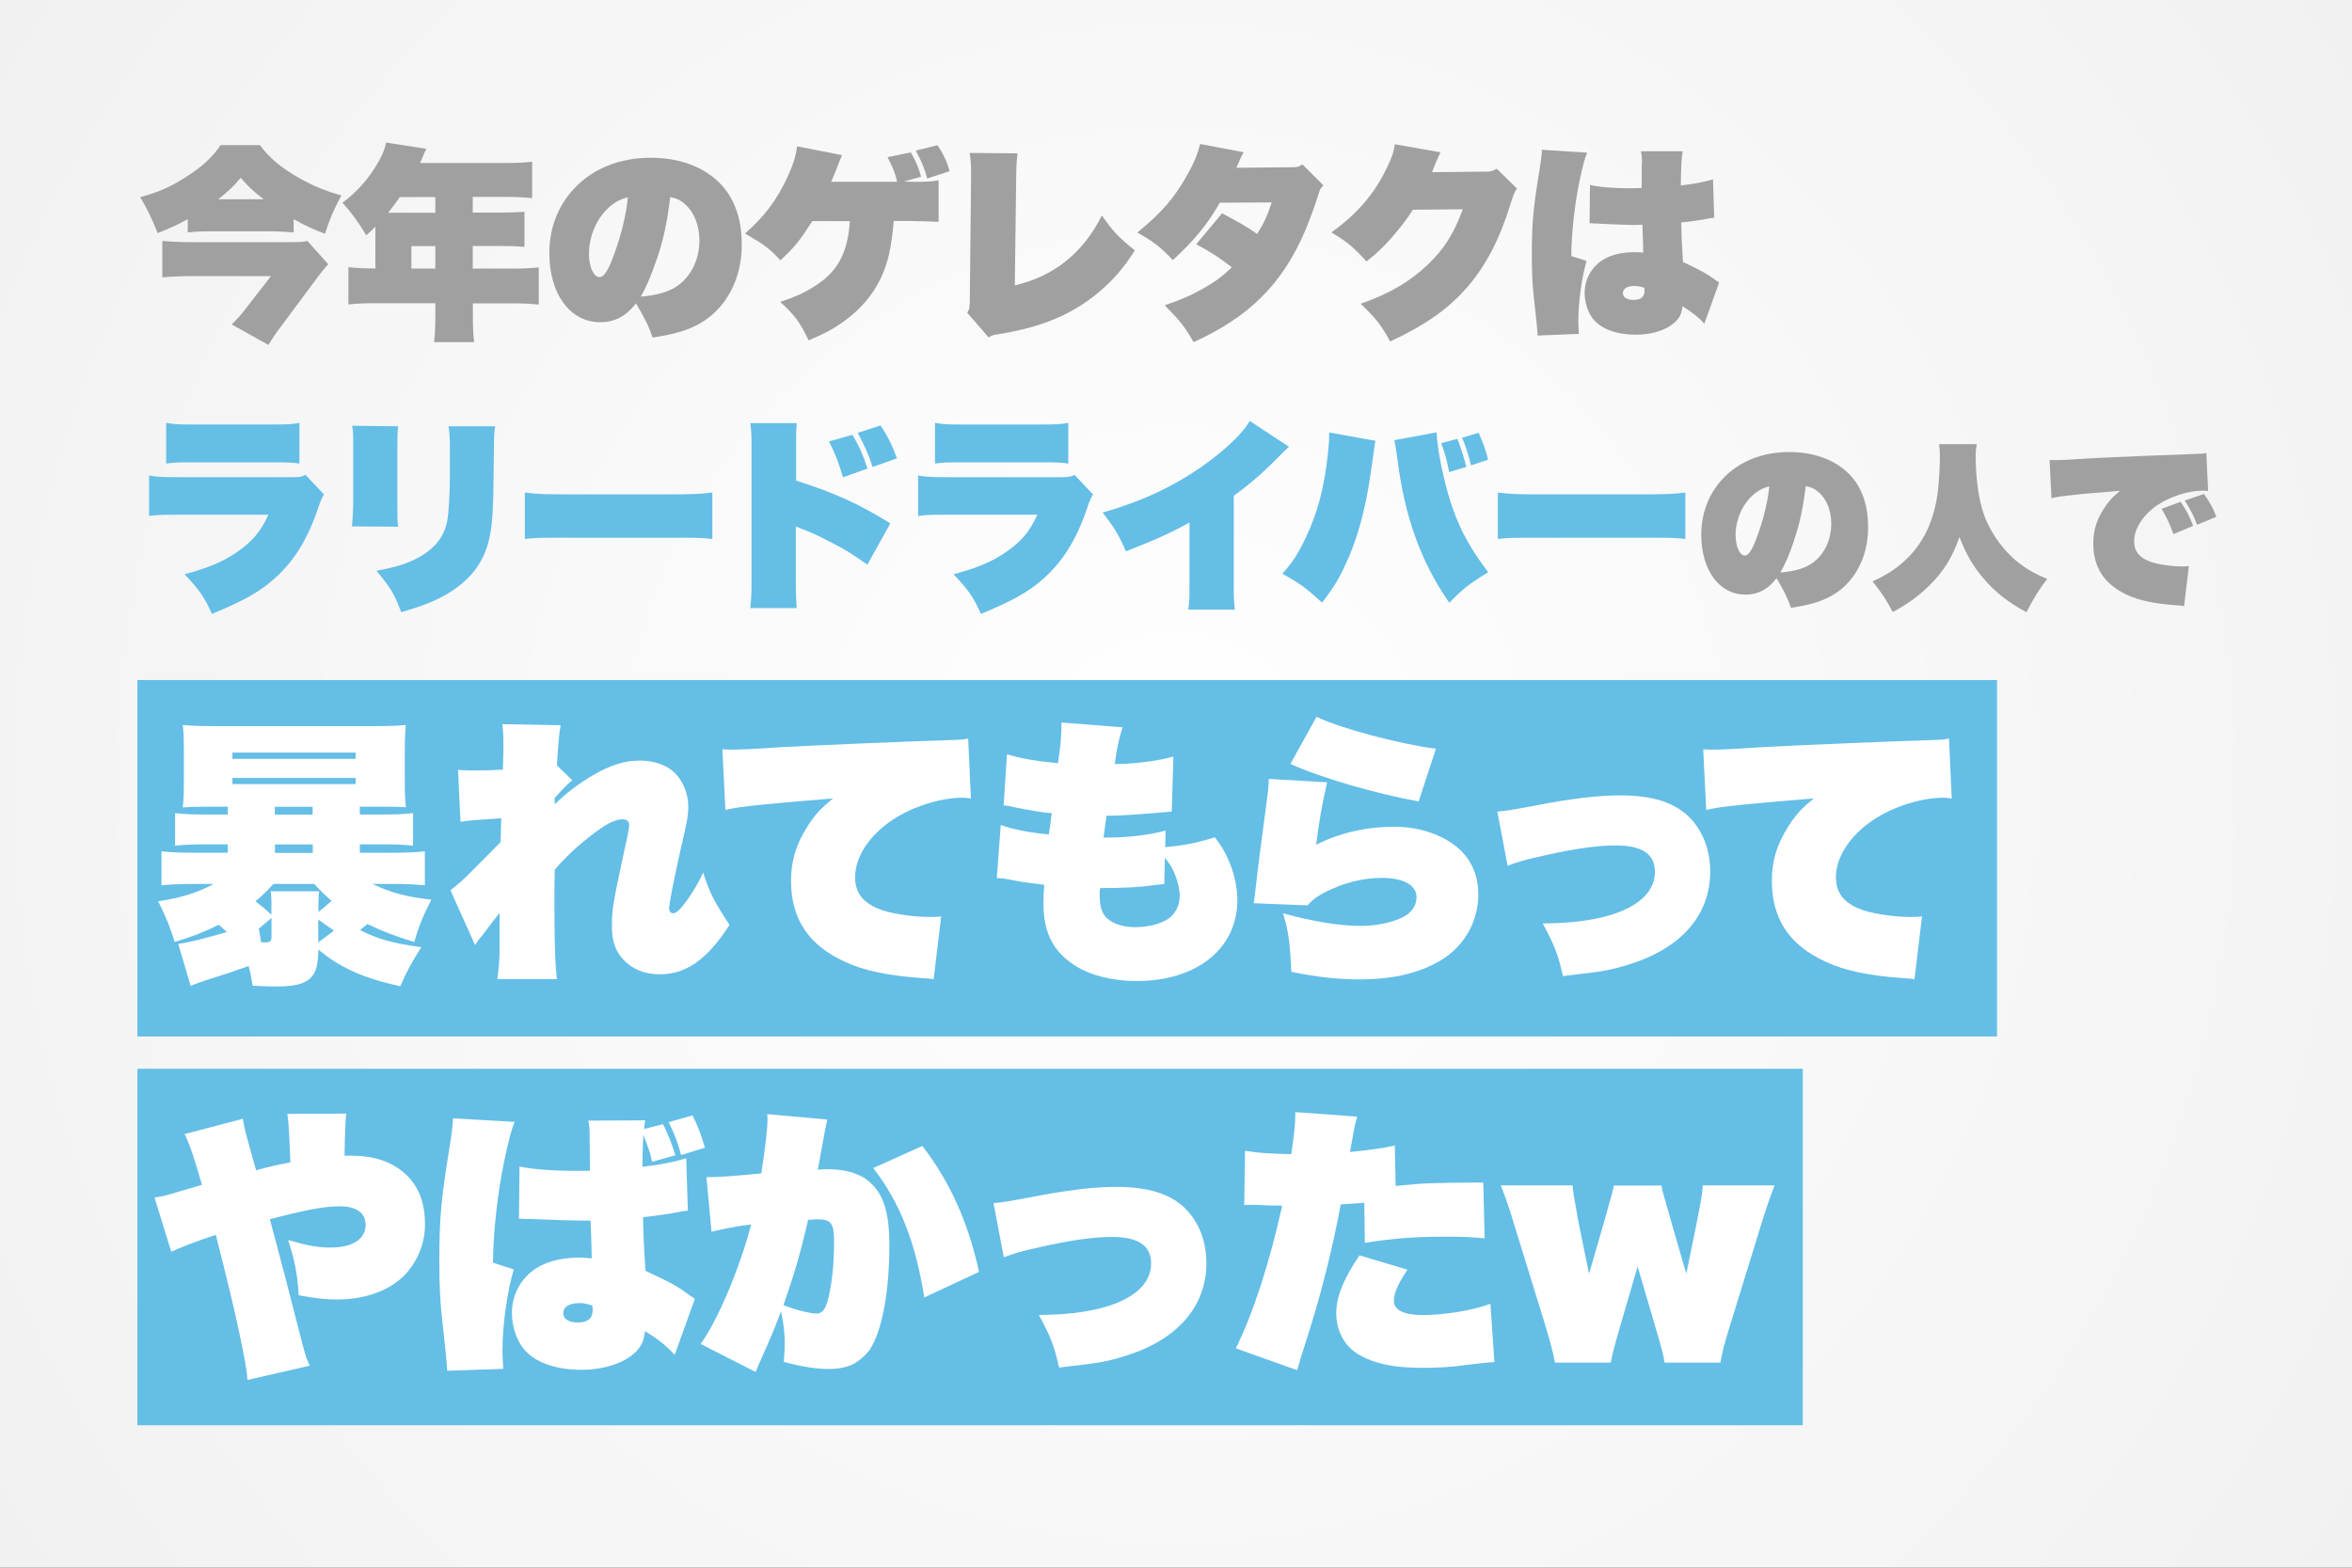 <?xml version="1.0" encoding="UTF-8"?><svg id="_レイヤー_2" xmlns="http://www.w3.org/2000/svg" width="171" height="114" xmlns:xlink="http://www.w3.org/1999/xlink" viewBox="0 0 171 114"><rect x="0" y="0" width="171" height="114" fill="#333333" stroke="none"/><defs><style>.cls-1{fill:#a0a0a0;}.cls-2{fill:#fff;}.cls-3{fill:url(#_名称未設定グラデーション_16);}.cls-4{fill:#64bee6;}</style><radialGradient id="_名称未設定グラデーション_16" cx="85.5" cy="57" fx="85.5" fy="57" r="183.73" gradientUnits="userSpaceOnUse"><stop offset="0" stop-color="#fff"/><stop offset="1" stop-color="#e6e6e6"/></radialGradient></defs><g id="_レイヤー_2-2"><rect class="cls-3" width="171" height="114"/><rect id="_長方形_12879" class="cls-4" x="9.99" y="77.72" width="121.08" height="25.92"/><rect id="_長方形_12879-2" class="cls-4" x="9.99" y="49.45" width="135.2" height="25.92"/><path class="cls-2" d="M27.08,64.28c1.39.65,2.45.94,4.28,1.14-.57,1.12-.92,1.94-1.24,3.08-1.43-.43-2.37-.8-3.41-1.31-.25.2-.31.26-.53.45,1.33.67,2.43.96,4.45,1.24-.65,1.02-1.06,1.75-1.53,2.84-2.18-.49-3.39-.96-4.73-1.77-.43-.27-.67-.45-1.22-.9-.02.84-.1,1.29-.27,1.65-.39.75-1.14,1.04-2.82,1.04-.45,0-.84-.02-1.69-.06-.12-.71-.16-.92-.29-1.43-.98.35-2,.69-2.57.86-.98.31-1.39.47-1.65.59l-.9-3.06c.86-.12,1.88-.39,3.53-.86-.31-.29-.33-.31-.59-.53-1.02.51-1.86.84-3.2,1.25-.33-1.08-.65-1.86-1.2-2.96,1.71-.26,2.88-.63,4.04-1.26h-1.31c-.96,0-1.69.02-2.49.1v-2.47c.8.08,1.51.1,2.49.1h2.33v-.61h-1.59c-.86,0-1.53.02-2.24.1v-2.37c.71.08,1.37.1,2.24.1h1.59v-.57h-1.31c-.94,0-1.49.02-1.96.06.06-.55.08-1.06.08-2v-2c0-.94-.02-1.45-.08-2,.65.06,1.14.08,2.12.08h11.98c.98,0,1.45-.02,2.12-.08-.06.53-.08,1.02-.08,2v1.98c0,.98.02,1.47.08,2-.33-.02-.84-.04-1.53-.04h-1.82v.57h1.63c.92,0,1.57-.02,2.24-.1v2.37c-.71-.08-1.37-.1-2.24-.1h-1.63v.61h2.26c1,0,1.71-.02,2.47-.1v2.47c-.8-.08-1.53-.1-2.47-.1h-1.35ZM16.9,55.18h8.96v-.45h-8.96v.45ZM16.9,57.02h8.96v-.45h-8.96v.45ZM19.74,65.83c0-.43-.02-.75-.06-1.02h3.53c-.04.2-.06.51-.06,1.02v.49c.37-.29.53-.43.96-.82-.53-.45-.75-.67-1.27-1.22h-2.96c-.55.59-.73.78-1.31,1.26.45.35.75.59,1.16.98v-.69ZM18.98,68.51c.1.02.22.02.29.02.37,0,.47-.1.47-.39v-1.39l-.92.78.16.98ZM19.98,59.24h2.75v-.57h-2.75v.57ZM22.74,61.41h-2.75v.61h2.75v-.61ZM23.14,68.53l1.14-.86-1.14-.8v1.65Z"/><path class="cls-2" d="M41.62,56.73c-.37.29-.57.51-1.29,1.29v.47c.86-.84,1.67-1.45,2.75-2.1,1.29-.75,2.31-1.08,3.43-1.08,1,0,1.9.29,2.49.84.63.57,1.04,1.53,1.04,2.49,0,.65-.08,1.12-.57,3.2-.47,2.1-.82,3.84-.82,4.22,0,.22.1.35.31.35s.51-.29.92-.84c.51-.71,1-1.55,1.24-2.12.47,1.45.77,2.06,1.92,3.81-1.63,2.53-3.16,3.59-5.08,3.59-1.1,0-2-.37-2.65-1.08-.57-.61-.82-1.33-.82-2.37,0-1.31.06-1.63.9-5.55.27-1.18.35-1.63.35-1.84,0-.31-.16-.43-.49-.43-.39,0-.94.22-1.53.63-1.24.86-2.47,1.94-3.39,3.04-.02.96-.02,1.55-.02,2.18,0,3.04.04,4.55.18,5.77h-4.33c.1-.71.16-1.49.16-2.1v-2.71q-.45.55-1.04,1.35c-.12.16-.22.31-.33.41-.22.29-.27.35-.41.57l-1.79-3.98c.65-.53.92-.75,1.47-1.31,1.43-1.43,2.14-2.16,2.18-2.2l.04-1.73c-2.02.14-2.31.16-2.96.26l-.18-3.77c.49.02.73.04,1.16.04.55,0,1.27-.02,2.1-.06.04-1.29.04-1.45.04-1.88,0-.57-.02-.9-.08-1.43l4.24.08c-.1.47-.18,1.41-.27,2.92l1.1,1.06Z"/><path class="cls-2" d="M52.51,54.49c.35.02.61.02.8.02.57,0,1.47-.04,3.53-.18,2.18-.12,9.34-.43,12.75-.53.35-.02.47-.02.8-.1l.2,4.37c-.33-.06-.43-.06-.65-.06-1.57,0-3.67.67-5.08,1.63-1.67,1.12-2.69,2.69-2.69,4.14,0,1.1.51,1.79,1.65,2.29.82.35,2.47.61,3.84.61.24,0,.43,0,.77-.04l-.55,4.57c-.29-.04-.39-.06-.8-.08-2.57-.18-4.28-.55-5.67-1.2-2.63-1.2-3.9-3.12-3.9-5.88,0-1.41.35-2.59,1.12-3.83.55-.9,1.02-1.43,1.94-2.16-2.69.22-4.39.37-5.1.45-1.55.16-1.9.2-2.73.39l-.22-4.39Z"/><path class="cls-2" d="M81.62,52.9c-.24.67-.47,1.75-.57,2.67.22-.02.24-.02.55-.02,1.31-.06,2.53-.22,3.71-.53l-.12,4q-.45.04-1.43.12c-1.27.1-2.43.18-3.31.18-.12.78-.12.86-.22,1.59,1.73,0,3.2-.16,4.51-.51l-.02,1.2c1.39-.12,2.22-.29,3.61-.71.47.63.69.98.94,1.55.45.96.69,2.06.69,3.02,0,3.51-2.94,5.88-7.32,5.88-1.75,0-3.37-.41-4.47-1.12-1.61-1.02-2.31-2.41-2.31-4.55,0-.41.02-.73.06-1.33-1.8-.22-1.96-.27-2.47-.37-.53-.1-.61-.1-.98-.12l.29-3.86c.82.31,2.02.55,3.49.69q.04-.22.1-.67c.06-.43.06-.47.12-.88-.53-.02-1.61-.2-2.73-.43-.33-.08-.45-.1-.77-.14l.24-3.71c.94.29,2.04.49,3.71.65.16-1.08.25-1.94.25-2.65v-.31l4.45.35ZM84.64,64.28q-.2.02-.69.08c-1.08.16-2.33.22-3.96.22-.04.2-.04.31-.04.43,0,.92.16,1.43.55,1.78.47.41,1.18.63,2.02.63.94,0,1.75-.2,2.37-.57.53-.35.88-.98.88-1.69,0-.9-.47-2.14-1.08-2.77l-.04,1.9Z"/><path class="cls-2" d="M96.49,56.88c-.37,1.57-.61,3-.8,4.55,1.69-.86,3.63-1.31,5.69-1.31,1.67,0,3.24.49,4.39,1.35,1.12.86,1.71,2.08,1.71,3.57,0,1.86-.92,3.59-2.47,4.63-1.59,1.04-3.59,1.55-6.18,1.55-1.53,0-3.22-.18-4.94-.55-.12-2.29-.2-2.86-.61-4.26,2.12.59,4.08.92,5.61.92,1.24,0,2.35-.25,3.18-.67.59-.33.92-.84.92-1.41,0-.88-.94-1.41-2.53-1.41-1.37,0-2.77.35-4.12,1.04-.61.31-.86.51-1.29.96l-3.9-.16c.06-.41.08-.51.16-1.26.14-1.27.47-3.82.82-6.41.06-.43.1-.78.12-1.37l4.22.25ZM95.71,52.12c1.71.84,6,1.98,8.69,2.33l-1.26,3.83c-3.14-.57-7.14-1.73-9.32-2.73l1.9-3.43Z"/><path class="cls-2" d="M108.85,59.02q.8-.06,2.49-.39c2.94-.57,4.79-.79,6.49-.79,2.71,0,4.49.71,5.55,2.26.63.92.96,2.02.96,3.28,0,3.18-2.14,5.61-5.96,6.77-1.26.39-1.94.51-3.79.71q-.63.08-.96.12c-.35-1.57-.59-2.2-1.47-3.83,5.06,0,8.16-1.43,8.16-3.75,0-1.29-.94-1.92-2.82-1.92-1.33,0-2.96.22-5.22.73-1.47.33-1.9.45-2.67.75l-.75-3.96Z"/><path class="cls-2" d="M123.82,54.49c.35.02.61.02.8.02.57,0,1.47-.04,3.53-.18,2.18-.12,9.34-.43,12.75-.53.35-.02.47-.02.8-.1l.2,4.37c-.33-.06-.43-.06-.65-.06-1.57,0-3.67.67-5.08,1.63-1.67,1.12-2.69,2.69-2.69,4.14,0,1.1.51,1.79,1.65,2.29.82.35,2.47.61,3.84.61.24,0,.43,0,.77-.04l-.55,4.57c-.29-.04-.39-.06-.8-.08-2.57-.18-4.28-.55-5.67-1.2-2.63-1.2-3.9-3.12-3.9-5.88,0-1.41.35-2.59,1.12-3.83.55-.9,1.02-1.43,1.94-2.16-2.69.22-4.39.37-5.1.45-1.55.16-1.9.2-2.73.39l-.22-4.39Z"/><path class="cls-2" d="M17.66,81.37c.12.75.14.82.96,3.73,1.14-.31,1.69-.43,2.49-.57q-.1-2.94-.22-3.53l4.28-.02q-.08.63-.12,3.06h.49c1.8,0,3.14.51,4.14,1.53.82.86,1.22,2,1.22,3.47,0,1.67-.8,3.26-2.08,4.2-1.1.82-2.65,1.26-4.35,1.26-.73,0-1.65-.1-2.75-.31-.12-1.71-.27-2.41-.77-4.02,1.45.43,2.18.55,3.06.55,1.63,0,2.57-.61,2.57-1.65,0-.88-.67-1.35-1.92-1.35-1.08,0-2.57.29-5.04.94q1.06,3.92,2.02,7.73c.33,1.29.51,1.96.53,2.02.08.29.16.47.35.9l-4.53,1.04c-.04-.71-.14-1.24-.61-3.51q-.45-2.18-1.69-7.04c-1.39.45-2.53.9-3.24,1.22l-1.22-3.94c.59-.08.86-.14,1.98-.49q.77-.22,1.47-.43c-.59-2.06-.88-2.92-1.26-3.69l4.26-1.12Z"/><path class="cls-2" d="M37.42,81.58c-.22.51-.41,1.18-.78,2.94-.47,2.29-.78,5.1-.8,7.3l1.51.49c-.47,1.59-.82,4.04-.82,5.92,0,.26.02.69.06,1.31l-4.08.14q0-.51-.39-3.98c-.12-1.08-.18-2.28-.18-4.02,0-3.08.14-4.59.75-8.28.12-.73.24-1.67.24-1.94,0-.02,0-.08-.02-.14l4.49.26ZM47.4,84.46c-.06-.41-.27-1.06-.63-1.94-.06,1.53-.06,1.59-.06,2.33,1.47-.18,2.39-.37,3.18-.63l.12,3.82c-.29.02-.35.02-.69.1-.61.12-1.57.27-2.57.37.04,1.51.04,1.78.18,3.9l.41.2c1.41.65,1.96.96,2.75,1.55.1.06.2.14.43.29l-1.47,4.08c-.49-.57-1.18-1.14-2.16-1.73-.04.47-.14.79-.35,1.12-.67,1.02-2.35,1.69-4.26,1.69s-3.39-.55-4.18-1.49c-.53-.63-.88-1.65-.88-2.63,0-1.2.51-2.29,1.45-3.04.82-.65,2-1,3.45-1,.33,0,.55.02.9.06q0-.57-.08-2.75h-.75c-.57,0-1.82-.04-3.16-.1-.25,0-.45-.02-.55-.02h-.39c-.1-.02-.16-.02-.18-.02-.04,0-.1,0-.18.02l.04-3.81c.82.18,2.33.31,3.86.31h1.26l-.02-2.43c0-.61-.02-.88-.1-1.22l4.14-.02c-.06.29-.06.37-.08.63l1.37-.35c.37.69.71,1.61.9,2.26l-1.67.47ZM42.15,94.76c-.78,0-1.2.27-1.2.74,0,.41.41.67,1.04.67.75,0,1.1-.29,1.1-.92,0-.06-.02-.31-.02-.31-.45-.14-.63-.18-.92-.18ZM49.52,83.99c-.27-.96-.41-1.35-.9-2.39l1.73-.49c.39.77.69,1.59.9,2.35l-1.73.53Z"/><path class="cls-2" d="M51.37,85.6q1.02.02,3.98-.27c.29-1.88.45-3.28.45-3.9,0-.08,0-.22-.02-.41l4.37.39c-.06.2-.29,1.41-.69,3.65.29-.04.45-.04.67-.04,1.33,0,2.39.31,3.08.92,1.02.88,1.45,2.22,1.45,4.61,0,3.35-.51,6.12-1.37,7.51-.31.47-.84.94-1.39,1.2-.43.18-.98.29-1.65.29-.92,0-1.94-.16-3.26-.51.04-.69.06-.96.06-1.37,0-.78-.08-1.45-.27-2.31-.41,1.1-.57,1.51-1.51,3.63-.12.24-.2.43-.33.78l-4-2.04c1.22-1.67,2.84-5.49,3.67-8.69-1,.12-2.06.33-2.88.53l-.37-3.98ZM59.33,95.53c.39,0,.65-.26.82-.86.31-1.08.49-2.63.49-4.33,0-1.39-.2-1.67-1.2-1.67-.1,0-.2,0-.69.04-.53,2.33-.98,3.88-1.79,6.2.77.31,1.94.61,2.39.61ZM67.06,83.33c2,2.61,3.33,5.53,4.12,9.16l-3.98,1.86c-.65-4.08-1.8-6.94-3.71-9.41l3.57-1.61Z"/><path class="cls-2" d="M72.22,87.49q.8-.06,2.49-.39c2.94-.57,4.79-.79,6.49-.79,2.71,0,4.49.71,5.55,2.26.63.92.96,2.02.96,3.28,0,3.18-2.14,5.61-5.96,6.77-1.26.39-1.94.51-3.79.71q-.63.08-.96.12c-.35-1.57-.59-2.2-1.47-3.83,5.06,0,8.16-1.43,8.16-3.75,0-1.29-.94-1.92-2.82-1.92-1.33,0-2.96.22-5.22.73-1.47.33-1.9.45-2.67.75l-.75-3.96Z"/><path class="cls-2" d="M90.51,83.68c.9.16,1.84.22,3.37.25.2-1.33.29-2.18.29-2.75v-.31l4.51.33c-.14.47-.16.49-.37,1.69-.04.2-.06.37-.1.53q0,.06-.06.35c1.39-.14,2.33-.26,3.26-.47l.06,2.94c2.26-.22,2.29-.22,6.37-.25l.1,4.06c-1.08-.1-1.57-.12-3.04-.12-2.02,0-3.79.14-5.67.45l-.04-2.92c-.73.06-.96.08-1.71.12-.59,3.14-1.35,6.18-2.22,8.98-.67,2.12-.75,2.35-.94,3.08l-4.47-1.59c1.26-2.55,2.45-6.2,3.37-10.38-.86,0-.96,0-1.94-.06h-.27c-.1,0-.2,0-.55.02l.06-3.94ZM102.32,92.35c-.69,1.02-.98,1.69-.98,2.26,0,.65.73,1.02,2.08,1.02,1.61,0,3.71-.35,4.94-.82l.29,4.24q-.55.02-2.14.22c-.98.14-2,.2-3.08.2-2.1,0-3.53-.31-4.67-.98-1.02-.61-1.61-1.73-1.61-3,0-1.18.55-2.55,1.69-4.2l3.49,1.04Z"/><path class="cls-2" d="M120.8,86.21c.04.31.12.61.39,1.51q.12.45.33,1.18l1.08,3.73.75-3.67s.02-.12.04-.27c.02-.04.04-.14.06-.25.27-1.37.31-1.69.35-2.24h5.22c-.37.96-.59,1.61-.94,2.73l-2.31,7.49c-.41,1.31-.53,1.8-.69,2.67h-4.06c-.1-.63-.18-.92-.69-2.67l-1.27-4.32-1.26,4.32c-.39,1.33-.61,2.16-.69,2.67h-4.06c-.14-.78-.33-1.45-.69-2.67l-2.31-7.49c-.35-1.16-.57-1.8-.94-2.73h5.22c.04.47.1.86.33,2.1.02.14.04.27.06.33.04.16.06.29.06.33l.75,3.67,1.08-3.73q.25-.86.33-1.2c.27-.9.33-1.14.39-1.49h3.47Z"/><path class="cls-1" d="M13.66,15.93c-.81.45-1.29.66-2.2,1.02-.45-1.12-.72-1.69-1.27-2.62,1.24-.31,2.23-.75,3.33-1.46,1.16-.73,1.94-1.45,2.52-2.32h2.85c.7.95,1.59,1.68,2.92,2.43.99.55,1.83.9,3.01,1.23-.55,1.02-.84,1.68-1.19,2.79-.9-.34-1.47-.61-2.28-1.06v.96c-.54-.04-1.14-.08-1.73-.08h-4.27c-.71,0-1.16.02-1.7.08v-.96ZM13.87,20.08c-.66,0-1.38.03-2.07.09v-2.65c.71.06,1.35.09,2.08.09h7.11c.75,0,1.08-.01,1.36-.09l1.52,1.7c-.23.22-.5.57-.75.9l-2.73,3.67c-.3.39-.54.75-.88,1.29l-2.67-1.49c.36-.34.71-.72,1.09-1.23l1.77-2.28h-5.83ZM19.17,14.49c-.73-.56-1.12-.92-1.67-1.56-.52.63-.88.96-1.63,1.56h3.3Z"/><path class="cls-1" d="M34.38,19.53h2.94c.83,0,1.32-.03,1.85-.09v2.71c-.56-.06-1.08-.09-1.85-.09h-2.94v.87c0,.94.03,1.42.09,1.95h-2.91c.06-.54.09-1.05.09-2v-.83h-4.46c-.78,0-1.3.03-1.86.09v-2.71c.57.06,1.08.09,1.86.09h.1v-3.04c-.25.26-.34.35-.66.63-.6-.99-1.05-1.61-1.73-2.37,1.1-.82,1.94-1.78,2.62-2.98.3-.53.48-.99.55-1.39l2.93.45c-.12.24-.2.39-.31.69-.05.12-.09.21-.15.34h6.3c.81,0,1.32-.03,1.85-.09v2.65c-.56-.06-1.08-.09-1.85-.09h-2.47v1.14h1.9c.88,0,1.32-.02,1.86-.06v2.55c-.51-.04-.96-.06-1.75-.06h-2.01v1.63ZM31.65,15.47v-1.14h-2.58c-.28.41-.54.74-.85,1.14h3.44ZM29.91,17.9v1.63h1.74v-1.63h-1.74Z"/><path class="cls-1" d="M46.24,22.06c-.72.93-1.54,1.37-2.6,1.37-2.19,0-3.7-2.04-3.7-5.03,0-1.79.61-3.4,1.77-4.65,1.36-1.49,3.34-2.28,5.62-2.28,2.76,0,4.98,1.19,5.94,3.17.45.92.66,1.93.66,3.18,0,2.49-1.15,4.63-3.06,5.71-.89.5-1.79.76-3.42,1.02-.29-.84-.54-1.35-1.21-2.49ZM42.82,18.47c0,.93.34,1.68.77,1.68.31,0,.6-.42,1-1.5.54-1.42.92-2.92,1.06-4.3-1.58.33-2.83,2.16-2.83,4.12ZM47.73,18.89c-.38,1.15-.78,2.07-1.15,2.68,1.23-.09,2.14-.38,2.77-.85.94-.72,1.5-1.91,1.5-3.24,0-1.05-.36-2-1-2.59-.34-.32-.65-.47-1.12-.56-.25,1.96-.49,3.09-.99,4.56Z"/><path class="cls-1" d="M68.25,16.13c-.29-.02-.94-.03-1.96-.06h-1.31c-.19,2.07-.42,3.03-.94,4.16-.6,1.25-1.5,2.29-2.73,3.17-.73.52-1.32.84-2.52,1.35-.66-1.37-.99-1.8-2.07-2.8,1.19-.38,2.01-.77,2.88-1.39,1.17-.84,1.8-1.89,2.07-3.45.06-.34.08-.49.12-1.03h-2.73c-.97,1.5-1.24,1.83-2.32,2.85-.81-.87-1.14-1.12-2.58-1.95,1.37-1.17,2.34-2.46,3.1-4.12.39-.84.6-1.5.69-2.22l3.27.64c-.09.21-.23.54-.29.71-.07.21-.24.63-.5,1.23h4.79c-.1-.53-.33-1.11-.69-1.79l1.69-.35c.39.68.55,1.08.75,1.77l-1.26.35c.41.02.59.02.93.02.78,0,1.04-.02,1.6-.11v3.04ZM68.16,10.56c.39.57.72,1.26.88,1.89l-1.63.53c-.2-.73-.35-1.12-.83-2.03l1.58-.39Z"/><path class="cls-1" d="M73.98,11.15c-.07.57-.09.83-.1,1.83l-.1,7.77c2.85-.66,4.96-2.35,6.33-5.08.85,1.2,1.19,1.56,2.4,2.54-.85,1.32-1.54,2.11-2.58,3-1.95,1.65-4.15,2.58-7.38,3.1-.34.04-.46.09-.67.23l-1.56-1.8c.17-.26.19-.39.19-1.04l.09-8.7v-.35c0-.69-.02-.96-.1-1.53l3.49.03Z"/><path class="cls-1" d="M90.43,11.06c-.14.22-.24.44-.54,1.14l4.11-.04c.31,0,.44-.04.69-.21l1.53,1.53c-.21.2-.24.25-.36.65-.18.6-.67,1.95-.98,2.67-1.63,3.82-4.05,6.25-8.1,8.08-.67-1.15-.96-1.53-2.1-2.68,1.26-.43,1.9-.72,2.71-1.17.93-.52,1.47-.92,2.17-1.59-.85-.67-1.48-1.08-2.59-1.68l1.88-2.25c1.44.77,1.71.93,2.55,1.5.49-.78.73-1.29,1.06-2.29l-3.78.02c-.84,1.51-1.86,2.76-3.41,4.17-.93-.97-1.33-1.29-2.58-2,1.84-1.51,2.74-2.57,3.7-4.32.44-.79.65-1.3.87-2.12l3.15.6Z"/><path class="cls-1" d="M104.73,11.07c-.04.09-.15.31-.31.69-.06.15-.12.31-.19.46q-.06.18-.12.3l3.96-.04c.31,0,.46-.04.75-.21l1.47,1.44c-.19.28-.24.38-.48,1.16-.78,2.52-1.78,4.45-3.15,6.03-1.36,1.56-3.06,2.76-5.59,3.93-.66-1.2-1-1.65-2.15-2.74,2.08-.72,3.58-1.61,4.88-2.84,1.2-1.15,1.88-2.22,2.55-4.03l-3.63.03c-.42.67-.82,1.2-1.6,2.1-.57.64-.99,1.04-1.77,1.66-1.04-1.12-1.37-1.39-2.55-2.11,1.91-1.38,3.14-2.82,4.05-4.74.35-.72.5-1.16.56-1.67l3.34.59Z"/><path class="cls-1" d="M115.39,11.1c-.16.38-.3.86-.57,2.14-.34,1.68-.57,3.75-.58,5.38l1.11.35c-.34,1.17-.6,2.97-.6,4.35,0,.2.01.51.04.96l-3,.12q0-.39-.29-2.94c-.09-.79-.13-1.68-.13-2.94,0-2.28.1-3.39.55-6.1.09-.54.18-1.23.18-1.41,0-.03,0-.06-.02-.12l3.3.21ZM119.38,11.9c0-.45-.02-.64-.08-.9h3.04c-.09.45-.12,1.17-.14,2.49,1.08-.13,1.76-.27,2.34-.45l.09,2.79c-.21.02-.25.02-.51.08-.45.09-1.15.19-1.89.27.03,1.11.03,1.32.13,2.88l.3.13c1.03.5,1.44.72,2.02,1.14.07.06.15.11.31.21l-1.08,3c-.36-.42-.87-.83-1.59-1.27-.03.34-.1.58-.25.82-.5.75-1.73,1.25-3.13,1.25s-2.49-.41-3.08-1.1c-.39-.46-.65-1.21-.65-1.94,0-.88.38-1.66,1.06-2.22.6-.48,1.47-.74,2.54-.74.24,0,.4.01.66.03q0-.42-.06-2.03c-.42.02-.45.02-.56.02-.42,0-1.33-.03-2.32-.08-.18-.01-.33-.01-.41-.03h-.29c-.07-.02-.12-.02-.13-.02-.03,0-.08,0-.13.02l.03-2.8c.6.15,1.71.24,2.83.24.17,0,.54,0,.93-.02v-1.79ZM118.87,20.79c-.57,0-.88.2-.88.54,0,.28.3.48.76.48.56,0,.81-.21.81-.67,0-.04-.01-.22-.01-.22-.33-.09-.47-.12-.68-.12Z"/><path class="cls-4" d="M10.84,34.58c.65.11.95.12,2.28.12h8.19c.46.01.63-.03.9-.17l1.35,1.43q-.2.27-.42.96c-.78,2.31-1.77,3.9-3.21,5.18-1.05.93-2.21,1.59-4.52,2.54-.57-1.25-.88-1.7-1.99-2.88,1.77-.48,2.79-.91,3.82-1.62,1.11-.77,1.73-1.5,2.27-2.71h-6.44c-1.42,0-1.65.01-2.23.09v-2.93ZM12.09,30.75c.57.11.88.12,2.05.12h5.58c1.18,0,1.48-.01,2.05-.12v2.96c-.52-.08-.78-.09-2.01-.09h-5.67c-1.23,0-1.48.01-2.01.09v-2.96Z"/><path class="cls-4" d="M28.95,31.01c-.06.52-.06.65-.06,1.51v4.29c0,.84,0,1.05.06,1.49l-3.36-.02c.04-.4.07-.97.09-1.5v-4.32c0-.99,0-1.04-.08-1.5l3.35.04ZM36,31.02q-.09.44-.09,1.56l-.03,2.41c-.02,2.31-.12,3.53-.38,4.47-.44,1.62-1.43,2.83-3.09,3.79-.87.49-1.68.81-3.24,1.27-.48-1.29-.73-1.74-1.8-3.01,1.53-.3,2.25-.53,3.02-.95,1.26-.69,1.92-1.54,2.14-2.76.09-.53.17-1.84.18-3v-2.19c0-.81-.03-1.17-.1-1.61h3.39Z"/><path class="cls-4" d="M38.17,35.82c.99.12,1.36.13,3.48.13h6.66c2.11,0,2.49-.02,3.48-.13v3.37c-.9-.09-1.02-.09-3.5-.09h-6.63c-2.48,0-2.61,0-3.5.09v-3.37Z"/><path class="cls-4" d="M54.55,44.21c.07-.72.09-1.08.09-1.83v-10.08c0-.68-.02-1.05-.09-1.53h3.38c-.03.41-.05.62-.05.93v3.25c2.83.9,4.6,1.71,6.85,3.11l-1.67,3c-1.23-.86-1.62-1.1-2.49-1.54-.85-.45-1.44-.74-2.01-.96-.05-.01-.2-.07-.24-.09l-.21-.09c-.08-.03-.09-.03-.17-.06l-.08-.03v4.16c0,.66.02,1.2.06,1.77h-3.39ZM61.98,31.62c.48.81.73,1.37,1.09,2.45l-1.78.64c-.32-1.08-.56-1.71-1.02-2.61l1.71-.48ZM64.02,30.95c.5.72.84,1.42,1.19,2.38l-1.77.63c-.25-.81-.66-1.73-1.08-2.48l1.66-.54Z"/><path class="cls-4" d="M66.75,34.58c.65.11.95.12,2.28.12h8.19c.46.01.63-.03.9-.17l1.35,1.43q-.2.27-.42.96c-.78,2.31-1.77,3.9-3.21,5.18-1.05.93-2.21,1.59-4.52,2.54-.57-1.25-.88-1.7-1.99-2.88,1.77-.48,2.79-.91,3.82-1.62,1.11-.77,1.73-1.5,2.27-2.71h-6.44c-1.42,0-1.65.01-2.23.09v-2.93ZM67.99,30.75c.57.11.88.12,2.05.12h5.58c1.18,0,1.48-.01,2.05-.12v2.96c-.52-.08-.78-.09-2.01-.09h-5.67c-1.23,0-1.48.01-2.01.09v-2.96Z"/><path class="cls-4" d="M93.72,32.49c-.09.09-.15.13-.2.18q-.19.17-.4.39c-1.19,1.23-2.27,2.16-3.42,2.99v6.48c0,.94.02,1.35.08,1.8h-3.39c.08-.53.09-.72.09-1.72v-4.62c-1.27.72-2.46,1.26-4.62,2.1-.57-1.29-.84-1.71-1.69-2.82,3.19-.92,5.64-2.12,8.01-3.93,1.24-.96,2.25-1.96,2.68-2.73l2.87,1.89Z"/><path class="cls-4" d="M100,32.06c-.06.25-.06.27-.12.79-.15,1.1-.38,2.61-.51,3.25-.36,1.84-.87,3.51-1.52,4.89-.5,1.1-.9,1.76-1.73,2.83-1.18-1.08-1.59-1.38-2.89-2.1.72-.79,1.15-1.44,1.72-2.66.85-1.79,1.32-3.54,1.6-6.1.06-.57.09-.9.09-1.51l3.34.6ZM104.44,31.44c.06.92.22,1.94.52,3.22.67,2.88,1.53,4.71,3.24,6.95-1.46.9-1.84,1.21-2.83,2.22-2.08-2.99-3.25-6.25-3.79-10.57-.07-.56-.15-1-.21-1.25l3.08-.57ZM105.96,31.91c.25.65.46,1.29.65,2.04l-1.25.38c-.19-.96-.34-1.5-.58-2.1l1.19-.32ZM107.5,31.47c.3.65.52,1.26.69,1.96l-1.24.41c-.18-.75-.38-1.38-.65-2.01l1.2-.36Z"/><path class="cls-4" d="M108.91,35.82c.99.12,1.36.13,3.48.13h6.66c2.11,0,2.49-.02,3.48-.13v3.37c-.9-.09-1.02-.09-3.5-.09h-6.63c-2.48,0-2.61,0-3.5.09v-3.37Z"/><path class="cls-1" d="M129.15,42.06c-.62.81-1.34,1.18-2.25,1.18-1.9,0-3.21-1.77-3.21-4.36,0-1.55.53-2.95,1.53-4.03,1.18-1.29,2.9-1.98,4.88-1.98,2.39,0,4.32,1.03,5.15,2.74.39.79.57,1.68.57,2.76,0,2.16-1,4.02-2.65,4.95-.77.43-1.55.66-2.96.88-.25-.73-.47-1.17-1.05-2.16ZM126.19,38.94c0,.81.3,1.46.66,1.46.27,0,.52-.36.87-1.3.47-1.24.79-2.54.92-3.73-1.37.29-2.46,1.87-2.46,3.58ZM130.44,39.3c-.33,1-.68,1.79-1,2.33,1.07-.08,1.86-.33,2.4-.74.82-.62,1.3-1.65,1.3-2.81,0-.91-.31-1.73-.87-2.25-.3-.27-.56-.4-.98-.48-.22,1.7-.43,2.68-.86,3.95Z"/><path class="cls-1" d="M143.72,32.3c-.05.26-.08.47-.08.82,0,1.65.22,3.24.61,4.33.52,1.42,1.51,2.74,2.69,3.61.57.42,1.1.71,1.9,1.04-.61.79-.95,1.34-1.51,2.42-1.33-.72-2.25-1.44-3.09-2.42-.79-.92-1.29-1.78-1.78-3.05-.53,1.52-1.18,2.55-2.26,3.6-.73.7-1.56,1.31-2.59,1.86-.48-.92-.81-1.4-1.47-2.24,1.77-.75,3.12-1.99,3.91-3.59.43-.88.73-1.94.85-3.04.09-.86.14-1.77.14-2.56,0-.25-.03-.49-.06-.78h2.74Z"/><path class="cls-1" d="M149.01,33.45c.22.01.39.01.51.01.36,0,.94-.03,2.25-.12,1.39-.08,5.95-.27,8.13-.34.22-.01.3-.01.51-.07l.13,2.78c-.21-.03-.27-.03-.42-.03-1,0-2.34.43-3.24,1.03-1.07.73-1.72,1.72-1.72,2.65,0,.69.32,1.13,1.05,1.44.52.22,1.57.39,2.44.39.16,0,.27,0,.49-.03l-.35,2.92c-.18-.04-.25-.05-.51-.06-1.64-.12-2.73-.35-3.61-.75-1.68-.78-2.48-2-2.48-3.76,0-.9.22-1.65.72-2.44.35-.57.65-.91,1.23-1.38-1.72.14-2.8.23-3.25.29-.99.1-1.21.13-1.74.25l-.14-2.79ZM158.02,38.85c-.27-.75-.47-1.17-.86-1.85l1.38-.51c.42.62.65,1.05.91,1.75l-1.43.6ZM159.74,38.17c-.25-.66-.48-1.12-.9-1.77l1.4-.48c.53.79.57.86.9,1.66l-1.4.58Z"/></g></svg>